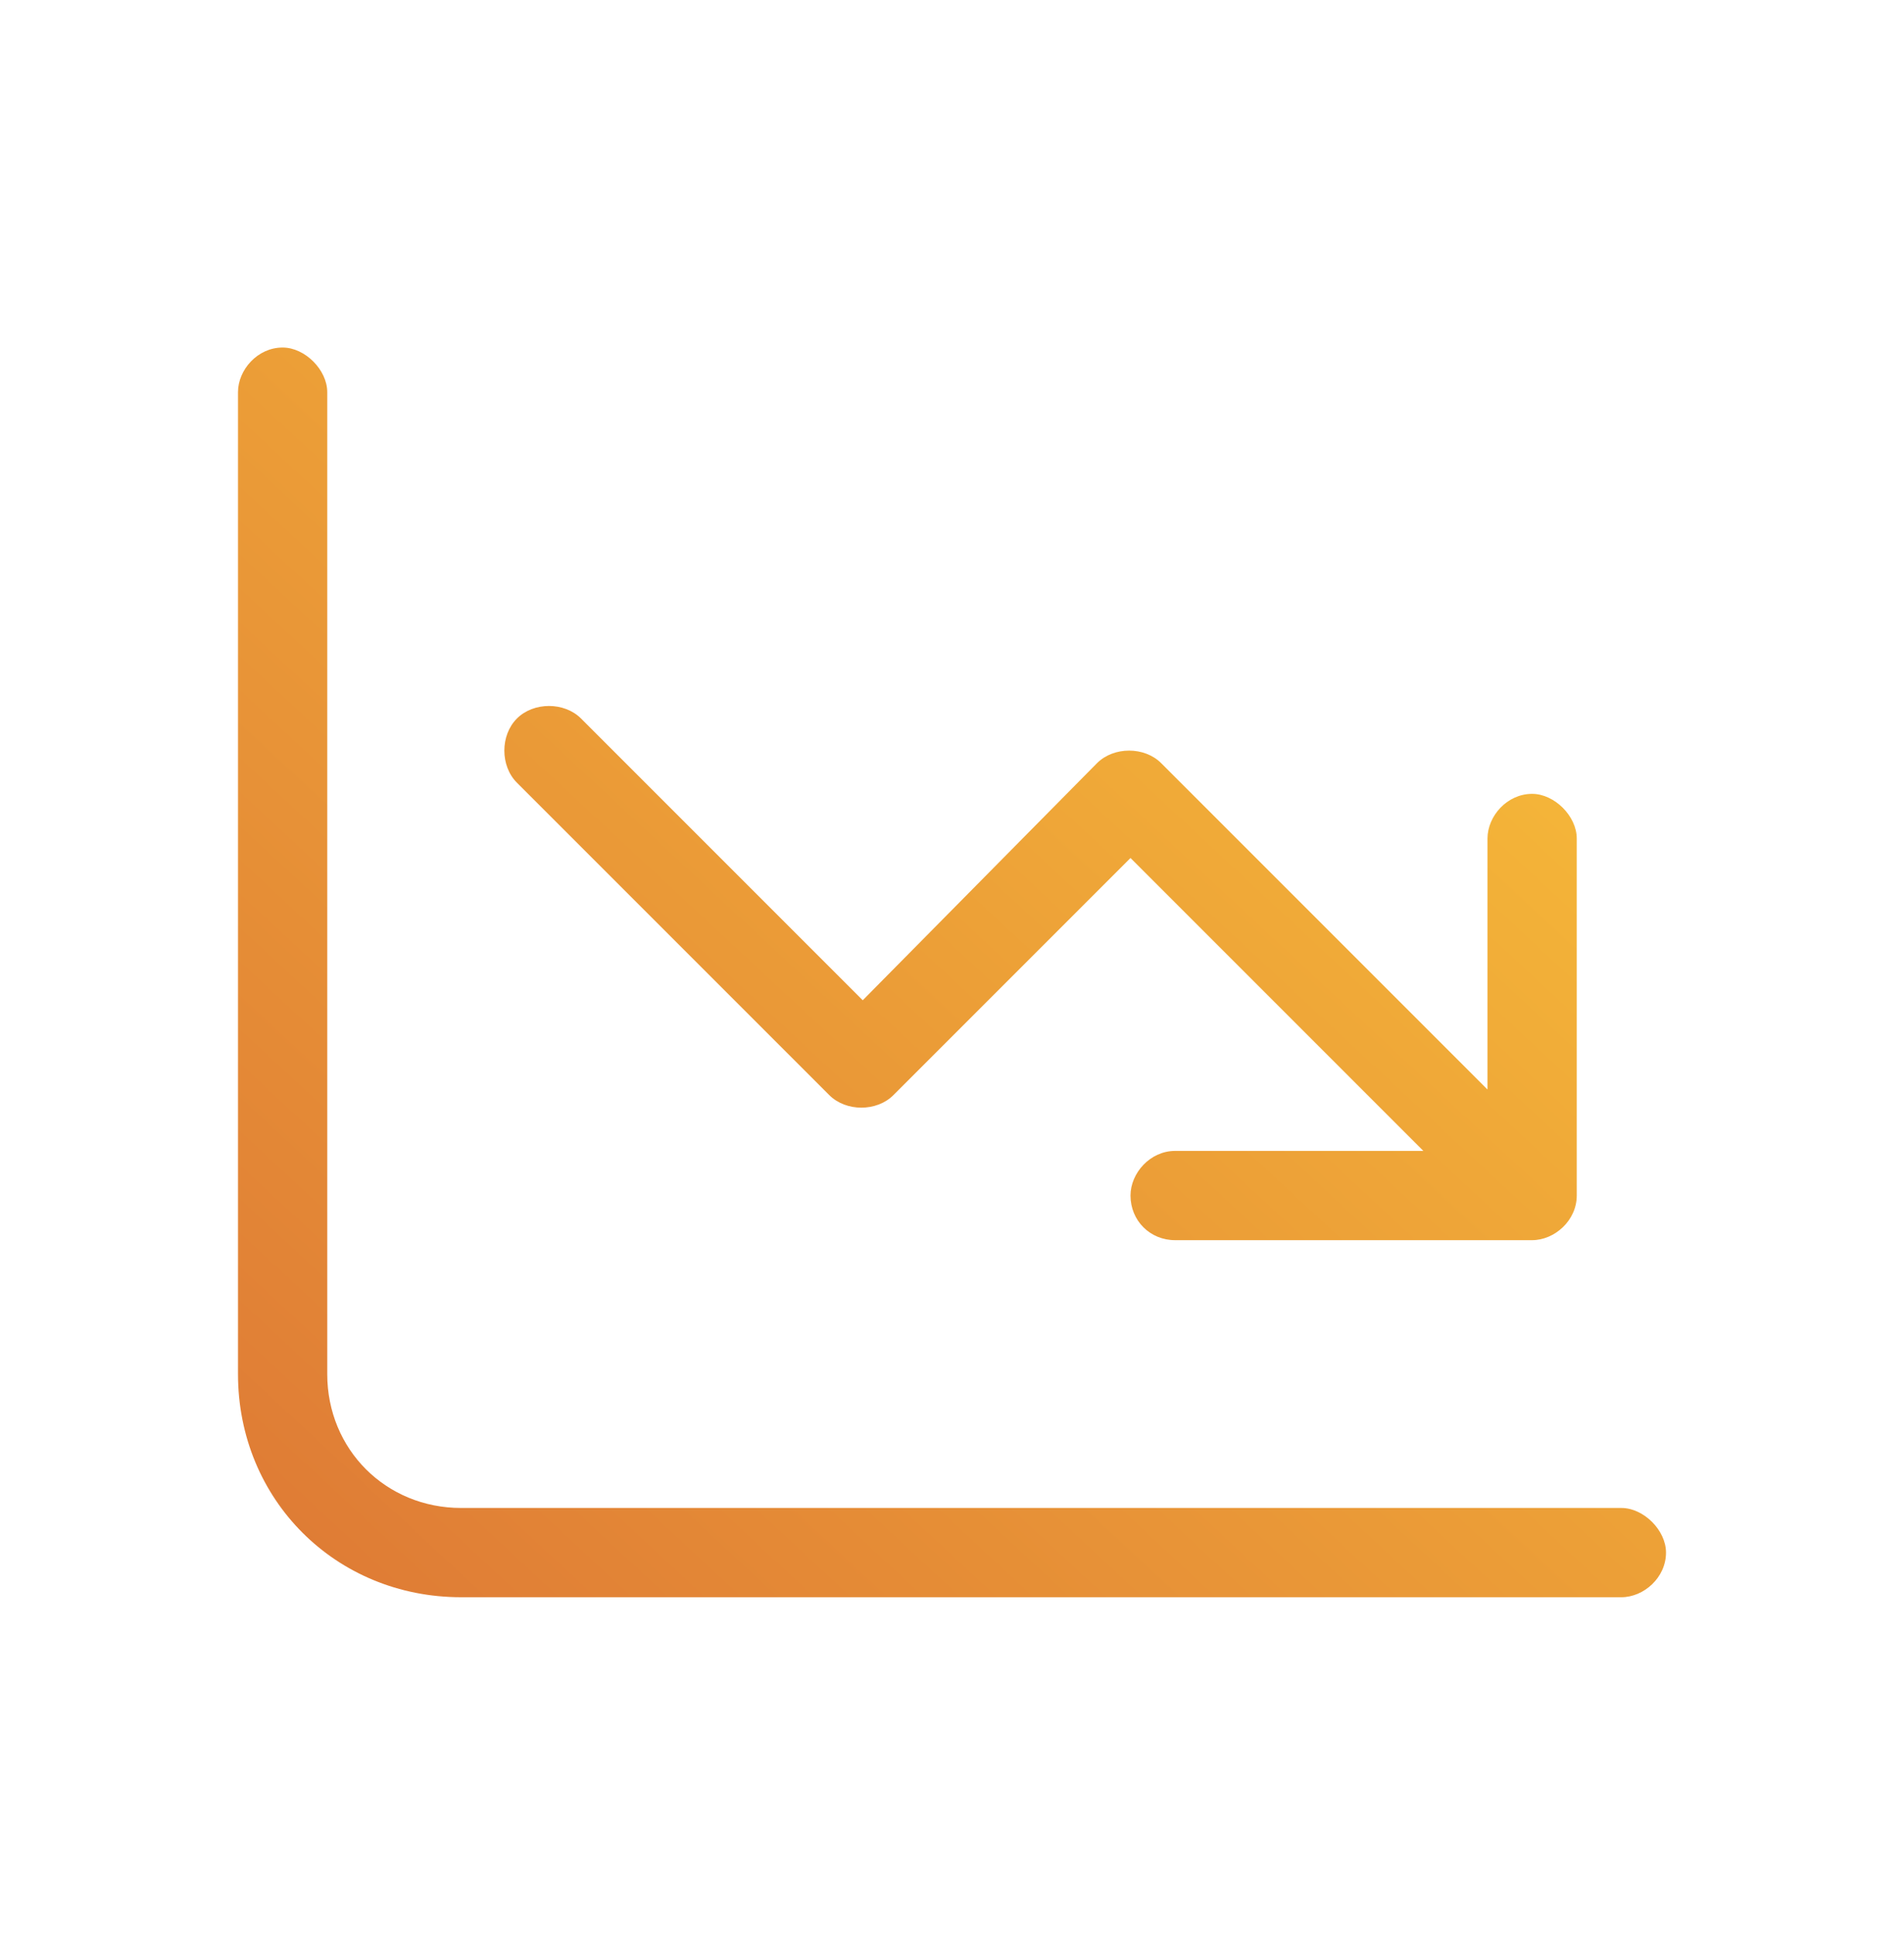 <svg width="64" height="65" viewBox="0 0 64 65" fill="none" xmlns="http://www.w3.org/2000/svg">
<path d="M11 46.18C11 48.711 12.969 50.68 15.5 50.68H54.5C55.25 50.68 56 51.43 56 52.18C56 53.023 55.25 53.68 54.5 53.68H15.5C11.281 53.68 8 50.398 8 46.18V13.18C8 12.43 8.656 11.68 9.5 11.68C10.25 11.68 11 12.43 11 13.18V46.18ZM38 40.18C38 39.43 38.656 38.68 39.5 38.68H47.844L38 28.836L30.031 36.805C29.469 37.367 28.438 37.367 27.875 36.805L17.375 26.305C16.812 25.742 16.812 24.711 17.375 24.148C17.938 23.586 18.969 23.586 19.531 24.148L29 33.617L36.875 25.648C37.438 25.086 38.469 25.086 39.031 25.648L50 36.617V28.18C50 27.43 50.656 26.68 51.5 26.68C52.25 26.68 53 27.43 53 28.18V40.18C53 41.023 52.25 41.68 51.5 41.68H39.5C38.656 41.68 38 41.023 38 40.18Z" fill="url(#paint0_linear_3020_23140)"/>
<defs>
<linearGradient id="paint0_linear_3020_23140" x1="56" y1="2.193" x2="6.555" y2="55.422" gradientUnits="userSpaceOnUse">
<stop stop-color="#FDCD3A"/>
<stop offset="1" stop-color="#DD7635"/>
</linearGradient>
</defs>
</svg>
